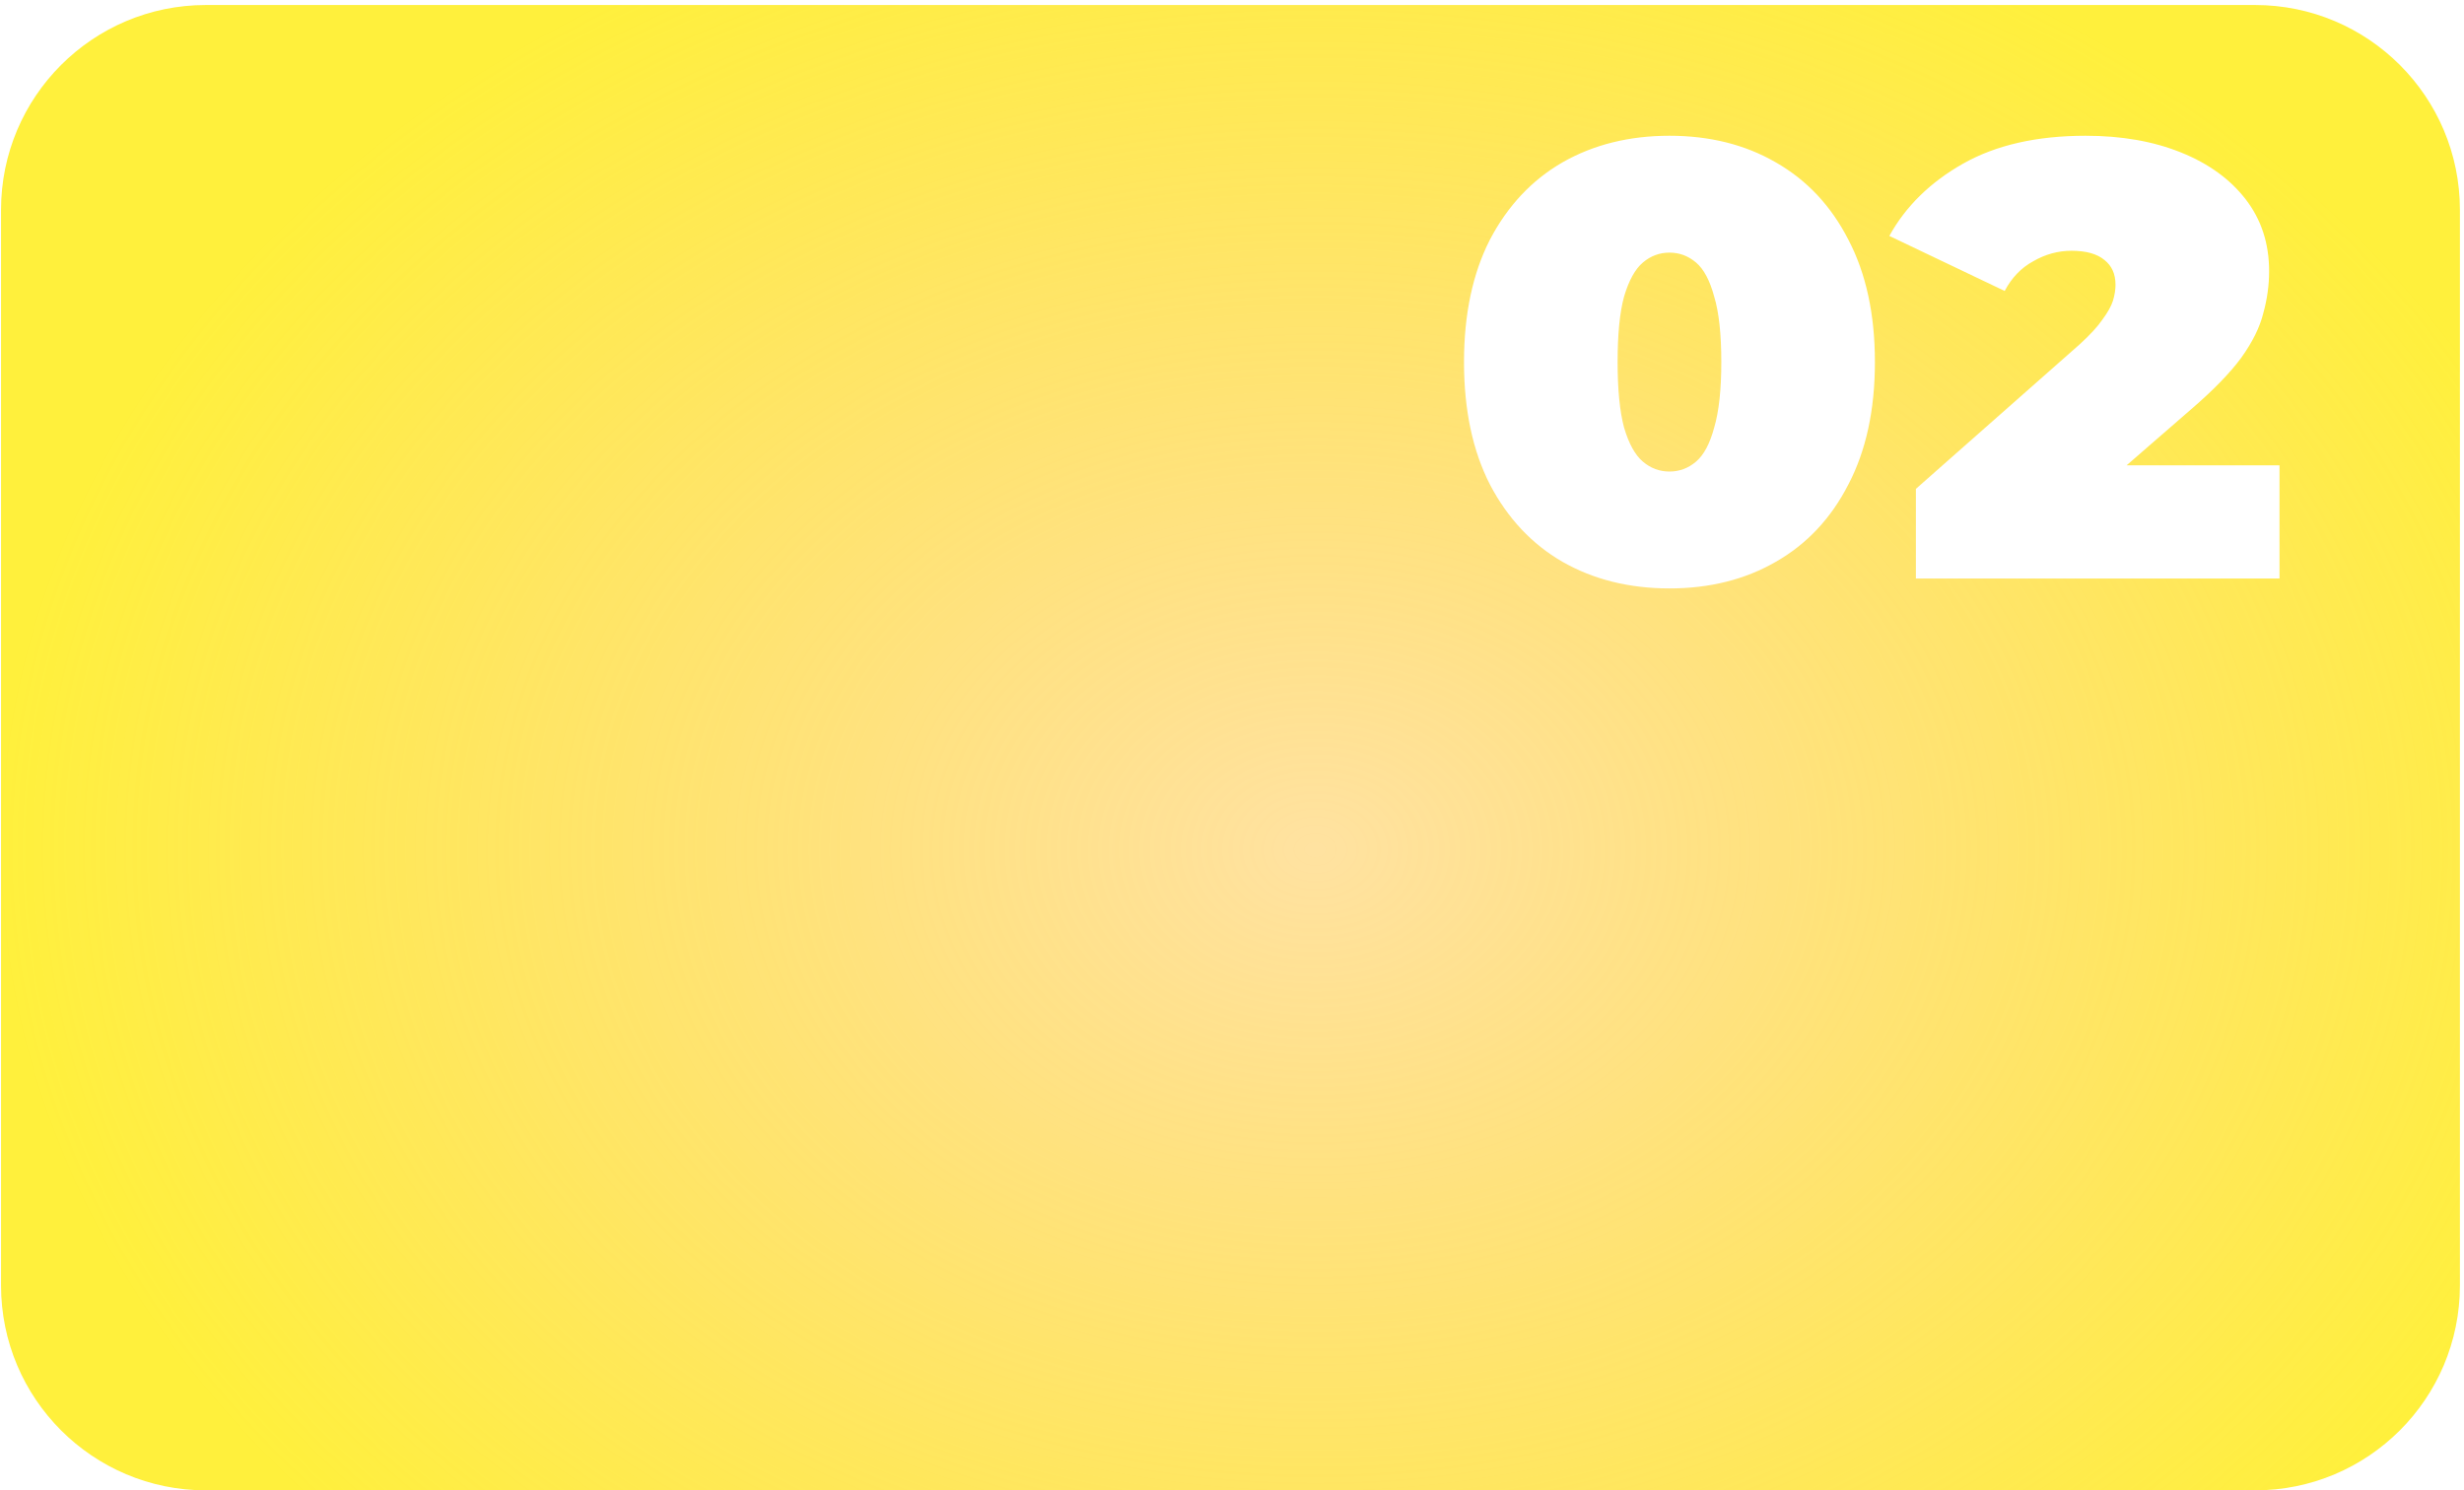 <?xml version="1.0" encoding="UTF-8"?> <svg xmlns="http://www.w3.org/2000/svg" width="481" height="291" viewBox="0 0 481 291" fill="none"> <g filter="url(#filter0_iiii_45_21)"> <path fill-rule="evenodd" clip-rule="evenodd" d="M440.202 0.977C462.294 0.977 480.202 18.886 480.202 40.977V250.977C480.202 273.069 462.294 290.977 440.202 290.977H40.202C18.111 290.977 0.202 273.069 0.202 250.977V40.977C0.202 18.886 18.111 0.977 40.202 0.977H440.202ZM305.021 109.691C311.094 113.152 318.052 114.883 325.897 114.883C333.741 114.883 340.658 113.152 346.646 109.691C352.719 106.231 357.442 101.199 360.816 94.599C364.274 87.999 366.003 80.031 366.003 70.694C366.003 61.356 364.274 53.388 360.816 46.788C357.442 40.188 352.719 35.157 346.646 31.696C340.658 28.235 333.741 26.504 325.897 26.504C318.052 26.504 311.094 28.235 305.021 31.696C299.033 35.157 294.309 40.188 290.851 46.788C287.477 53.388 285.79 61.356 285.79 70.694C285.79 80.031 287.477 87.999 290.851 94.599C294.309 101.199 299.033 106.231 305.021 109.691ZM331.084 90.132C329.566 91.42 327.837 92.064 325.897 92.064C323.957 92.064 322.227 91.42 320.709 90.132C319.191 88.844 317.968 86.631 317.04 83.492C316.197 80.352 315.775 76.086 315.775 70.694C315.775 65.22 316.197 60.955 317.04 57.895C317.968 54.756 319.191 52.542 320.709 51.255C322.227 49.968 323.957 49.323 325.897 49.323C327.837 49.323 329.566 49.968 331.084 51.255C332.602 52.542 333.783 54.756 334.626 57.895C335.554 60.955 336.018 65.22 336.018 70.694C336.018 76.086 335.554 80.352 334.626 83.492C333.783 86.631 332.602 88.844 331.084 90.132ZM374.004 95.444V112.951H444.981V90.856H415.13L427.775 79.87C432.077 76.167 435.325 72.826 437.517 69.848C439.71 66.789 441.144 63.892 441.818 61.155C442.578 58.419 442.957 55.682 442.957 52.945C442.957 47.553 441.439 42.884 438.402 38.94C435.366 34.996 431.149 31.937 425.751 29.764C420.353 27.591 414.153 26.504 407.152 26.504C397.622 26.504 389.651 28.315 383.24 31.937C376.83 35.559 372.023 40.268 368.817 46.063L391.337 56.809C392.688 54.233 394.543 52.301 396.904 51.014C399.267 49.645 401.755 48.961 404.369 48.961C407.237 48.961 409.388 49.565 410.821 50.772C412.256 51.899 412.972 53.508 412.972 55.602C412.972 56.567 412.804 57.614 412.466 58.741C412.129 59.787 411.454 60.994 410.442 62.363C409.515 63.731 408.038 65.341 406.014 67.192L374.004 95.444Z" fill="url(#paint0_radial_45_21)"></path> </g> <defs> <filter id="filter0_iiii_45_21" x="-5.798" y="-5.023" width="492" height="302" filterUnits="userSpaceOnUse" color-interpolation-filters="sRGB"> <feFlood flood-opacity="0" result="BackgroundImageFix"></feFlood> <feBlend mode="normal" in="SourceGraphic" in2="BackgroundImageFix" result="shape"></feBlend> <feColorMatrix in="SourceAlpha" type="matrix" values="0 0 0 0 0 0 0 0 0 0 0 0 0 0 0 0 0 0 127 0" result="hardAlpha"></feColorMatrix> <feOffset dy="-6"></feOffset> <feGaussianBlur stdDeviation="4"></feGaussianBlur> <feComposite in2="hardAlpha" operator="arithmetic" k2="-1" k3="1"></feComposite> <feColorMatrix type="matrix" values="0 0 0 0 1 0 0 0 0 1 0 0 0 0 0.289 0 0 0 0.1 0"></feColorMatrix> <feBlend mode="normal" in2="shape" result="effect1_innerShadow_45_21"></feBlend> <feColorMatrix in="SourceAlpha" type="matrix" values="0 0 0 0 0 0 0 0 0 0 0 0 0 0 0 0 0 0 127 0" result="hardAlpha"></feColorMatrix> <feOffset dx="-6"></feOffset> <feGaussianBlur stdDeviation="4"></feGaussianBlur> <feComposite in2="hardAlpha" operator="arithmetic" k2="-1" k3="1"></feComposite> <feColorMatrix type="matrix" values="0 0 0 0 1 0 0 0 0 1 0 0 0 0 0.289 0 0 0 0.1 0"></feColorMatrix> <feBlend mode="normal" in2="effect1_innerShadow_45_21" result="effect2_innerShadow_45_21"></feBlend> <feColorMatrix in="SourceAlpha" type="matrix" values="0 0 0 0 0 0 0 0 0 0 0 0 0 0 0 0 0 0 127 0" result="hardAlpha"></feColorMatrix> <feOffset dy="6"></feOffset> <feGaussianBlur stdDeviation="4"></feGaussianBlur> <feComposite in2="hardAlpha" operator="arithmetic" k2="-1" k3="1"></feComposite> <feColorMatrix type="matrix" values="0 0 0 0 1 0 0 0 0 1 0 0 0 0 0.289 0 0 0 0.1 0"></feColorMatrix> <feBlend mode="normal" in2="effect2_innerShadow_45_21" result="effect3_innerShadow_45_21"></feBlend> <feColorMatrix in="SourceAlpha" type="matrix" values="0 0 0 0 0 0 0 0 0 0 0 0 0 0 0 0 0 0 127 0" result="hardAlpha"></feColorMatrix> <feOffset dx="6"></feOffset> <feGaussianBlur stdDeviation="12"></feGaussianBlur> <feComposite in2="hardAlpha" operator="arithmetic" k2="-1" k3="1"></feComposite> <feColorMatrix type="matrix" values="0 0 0 0 1 0 0 0 0 1 0 0 0 0 0.289 0 0 0 0.2 0"></feColorMatrix> <feBlend mode="normal" in2="effect3_innerShadow_45_21" result="effect4_innerShadow_45_21"></feBlend> </filter> <radialGradient id="paint0_radial_45_21" cx="0" cy="0" r="1" gradientUnits="userSpaceOnUse" gradientTransform="translate(256.612 165.721) scale(255.191 195.749)"> <stop offset="2.04635e-07" stop-color="#FFC542" stop-opacity="0.5"></stop> <stop offset="1" stop-color="#FFF03C"></stop> </radialGradient> </defs> </svg> 